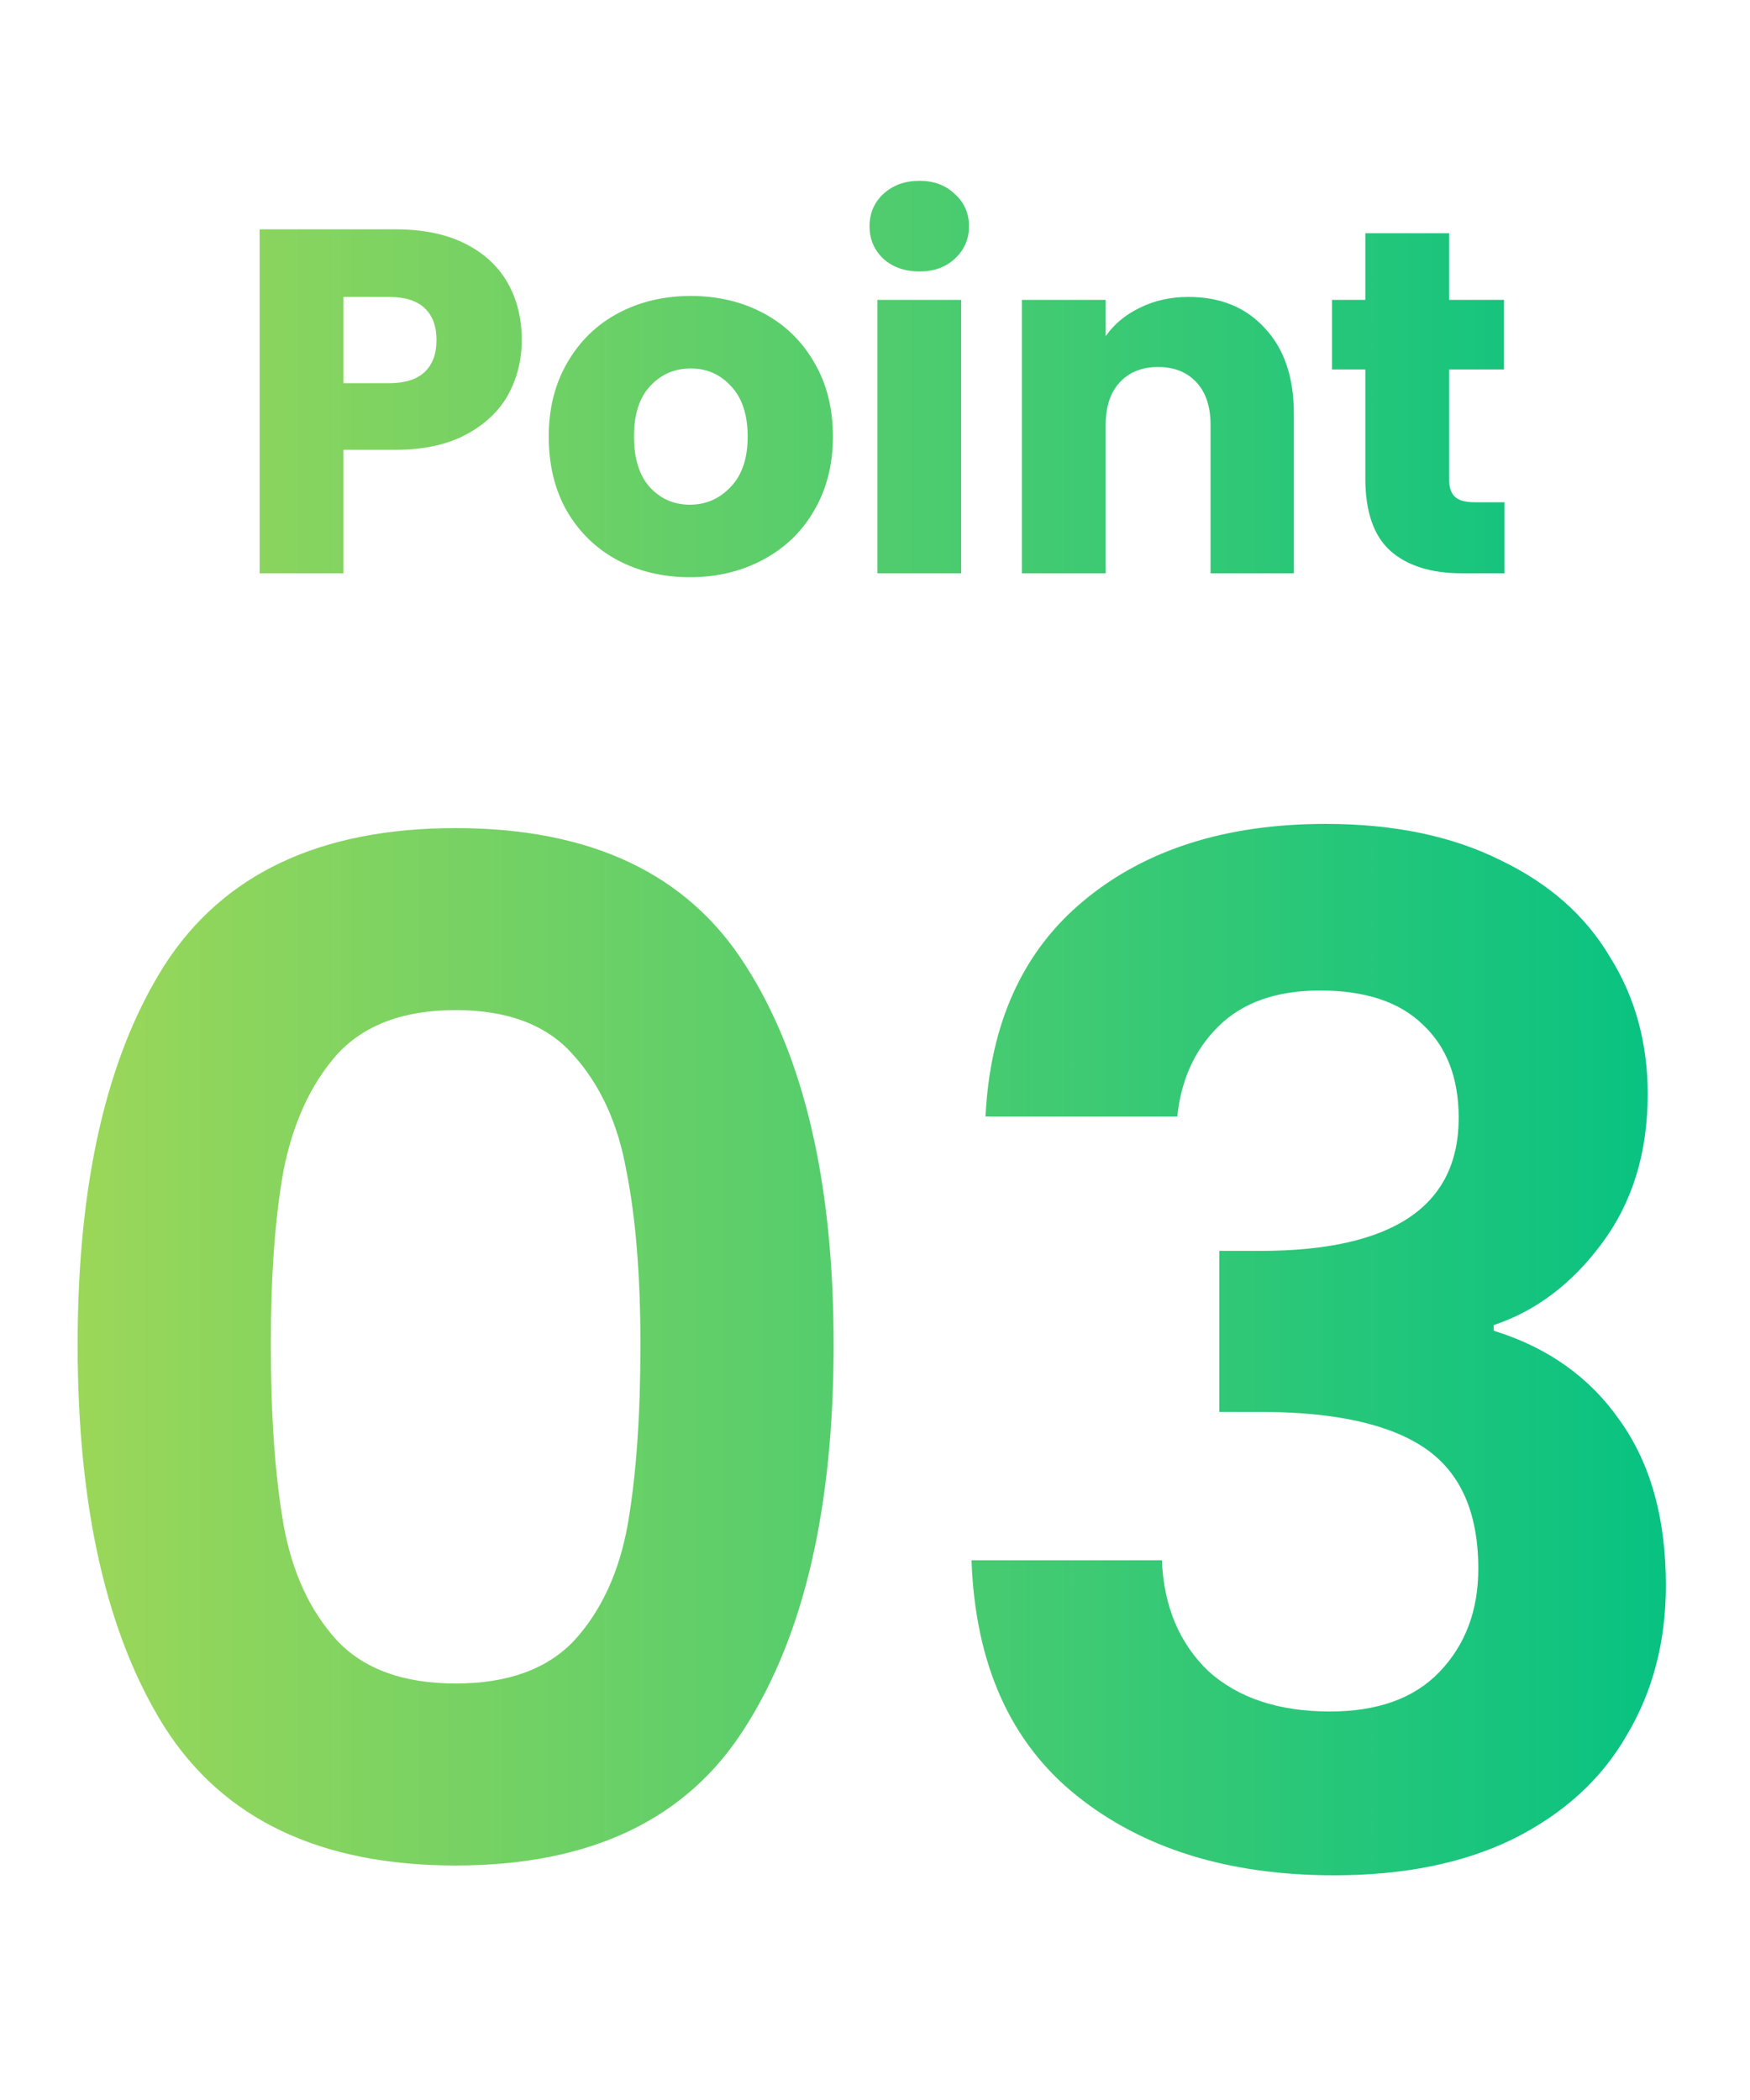 <svg width="50" height="60" viewBox="0 0 50 60" fill="none" xmlns="http://www.w3.org/2000/svg">
<path d="M14.908 9.716C14.908 10.285 14.777 10.808 14.516 11.284C14.255 11.751 13.853 12.129 13.312 12.418C12.771 12.707 12.098 12.852 11.296 12.852H9.812V16.38H7.418V6.552H11.296C12.08 6.552 12.742 6.687 13.284 6.958C13.825 7.229 14.231 7.602 14.502 8.078C14.773 8.554 14.908 9.1 14.908 9.716ZM11.114 10.948C11.571 10.948 11.912 10.841 12.136 10.626C12.36 10.411 12.472 10.108 12.472 9.716C12.472 9.324 12.36 9.021 12.136 8.806C11.912 8.591 11.571 8.484 11.114 8.484H9.812V10.948H11.114ZM19.71 16.492C18.945 16.492 18.254 16.328 17.638 16.002C17.032 15.675 16.551 15.209 16.196 14.602C15.851 13.995 15.678 13.286 15.678 12.474C15.678 11.671 15.855 10.966 16.21 10.36C16.565 9.744 17.05 9.273 17.666 8.946C18.282 8.619 18.973 8.456 19.738 8.456C20.503 8.456 21.194 8.619 21.81 8.946C22.426 9.273 22.912 9.744 23.266 10.36C23.621 10.966 23.798 11.671 23.798 12.474C23.798 13.277 23.616 13.986 23.252 14.602C22.898 15.209 22.407 15.675 21.782 16.002C21.166 16.328 20.476 16.492 19.71 16.492ZM19.71 14.42C20.168 14.42 20.555 14.252 20.872 13.916C21.199 13.58 21.362 13.099 21.362 12.474C21.362 11.848 21.203 11.368 20.886 11.032C20.578 10.696 20.195 10.528 19.738 10.528C19.271 10.528 18.884 10.696 18.576 11.032C18.268 11.358 18.114 11.839 18.114 12.474C18.114 13.099 18.264 13.58 18.562 13.916C18.87 14.252 19.253 14.42 19.71 14.42ZM26.272 7.756C25.852 7.756 25.507 7.635 25.236 7.392C24.975 7.14 24.844 6.832 24.844 6.468C24.844 6.095 24.975 5.787 25.236 5.544C25.507 5.292 25.852 5.166 26.272 5.166C26.683 5.166 27.019 5.292 27.28 5.544C27.551 5.787 27.686 6.095 27.686 6.468C27.686 6.832 27.551 7.14 27.28 7.392C27.019 7.635 26.683 7.756 26.272 7.756ZM27.462 8.568V16.38H25.068V8.568H27.462ZM33.957 8.484C34.872 8.484 35.6 8.783 36.141 9.38C36.692 9.968 36.967 10.78 36.967 11.816V16.38H34.587V12.138C34.587 11.615 34.452 11.209 34.181 10.92C33.91 10.63 33.546 10.486 33.089 10.486C32.632 10.486 32.268 10.63 31.997 10.92C31.726 11.209 31.591 11.615 31.591 12.138V16.38H29.197V8.568H31.591V9.604C31.834 9.259 32.16 8.988 32.571 8.792C32.982 8.587 33.444 8.484 33.957 8.484ZM42.985 14.35V16.38H41.767C40.899 16.38 40.222 16.17 39.737 15.75C39.251 15.32 39.009 14.625 39.009 13.664V10.556H38.057V8.568H39.009V6.664H41.403V8.568H42.971V10.556H41.403V13.692C41.403 13.925 41.459 14.093 41.571 14.196C41.683 14.299 41.869 14.35 42.131 14.35H42.985Z" fill="url(#paint0_linear_35408_16120)"/>
<path d="M2.218 38.42C2.218 33.806 3.044 30.193 4.698 27.58C6.378 24.966 9.151 23.66 13.018 23.66C16.884 23.66 19.644 24.966 21.298 27.58C22.978 30.193 23.818 33.806 23.818 38.42C23.818 43.06 22.978 46.7 21.298 49.34C19.644 51.98 16.884 53.3 13.018 53.3C9.151 53.3 6.378 51.98 4.698 49.34C3.044 46.7 2.218 43.06 2.218 38.42ZM18.298 38.42C18.298 36.447 18.164 34.793 17.898 33.46C17.658 32.1 17.151 30.993 16.378 30.14C15.631 29.287 14.511 28.86 13.018 28.86C11.524 28.86 10.391 29.287 9.618 30.14C8.871 30.993 8.364 32.1 8.098 33.46C7.858 34.793 7.738 36.447 7.738 38.42C7.738 40.447 7.858 42.153 8.098 43.54C8.338 44.9 8.844 46.007 9.618 46.86C10.391 47.687 11.524 48.1 13.018 48.1C14.511 48.1 15.644 47.687 16.418 46.86C17.191 46.007 17.698 44.9 17.938 43.54C18.178 42.153 18.298 40.447 18.298 38.42ZM28.157 31.9C28.29 29.233 29.224 27.18 30.957 25.74C32.717 24.273 35.024 23.54 37.877 23.54C39.824 23.54 41.49 23.887 42.877 24.58C44.264 25.247 45.304 26.166 45.997 27.34C46.717 28.486 47.077 29.793 47.077 31.26C47.077 32.94 46.637 34.367 45.757 35.54C44.904 36.687 43.877 37.46 42.677 37.86V38.02C44.224 38.5 45.424 39.353 46.277 40.58C47.157 41.806 47.597 43.38 47.597 45.3C47.597 46.9 47.224 48.327 46.477 49.58C45.757 50.833 44.677 51.82 43.237 52.54C41.824 53.233 40.117 53.58 38.117 53.58C35.104 53.58 32.65 52.82 30.757 51.3C28.864 49.78 27.864 47.54 27.757 44.58H33.197C33.25 45.886 33.69 46.94 34.517 47.74C35.37 48.513 36.53 48.9 37.997 48.9C39.357 48.9 40.397 48.526 41.117 47.78C41.864 47.007 42.237 46.02 42.237 44.82C42.237 43.22 41.73 42.073 40.717 41.38C39.704 40.687 38.13 40.34 35.997 40.34H34.837V35.74H35.997C39.784 35.74 41.677 34.473 41.677 31.94C41.677 30.793 41.33 29.9 40.637 29.26C39.97 28.62 38.997 28.3 37.717 28.3C36.464 28.3 35.49 28.646 34.797 29.34C34.13 30.006 33.744 30.86 33.637 31.9H28.157Z" fill="url(#paint1_linear_35408_16120)"/>
<defs>
<linearGradient id="paint0_linear_35408_16120" x1="0" y1="18.38" x2="50" y2="18.38" gradientUnits="userSpaceOnUse">
<stop stop-color="#A2D857"/>
<stop offset="1" stop-color="#00C184"/>
</linearGradient>
<linearGradient id="paint1_linear_35408_16120" x1="0" y1="59.38" x2="50" y2="59.38" gradientUnits="userSpaceOnUse">
<stop stop-color="#A2D857"/>
<stop offset="1" stop-color="#00C184"/>
</linearGradient>
</defs>
</svg>
